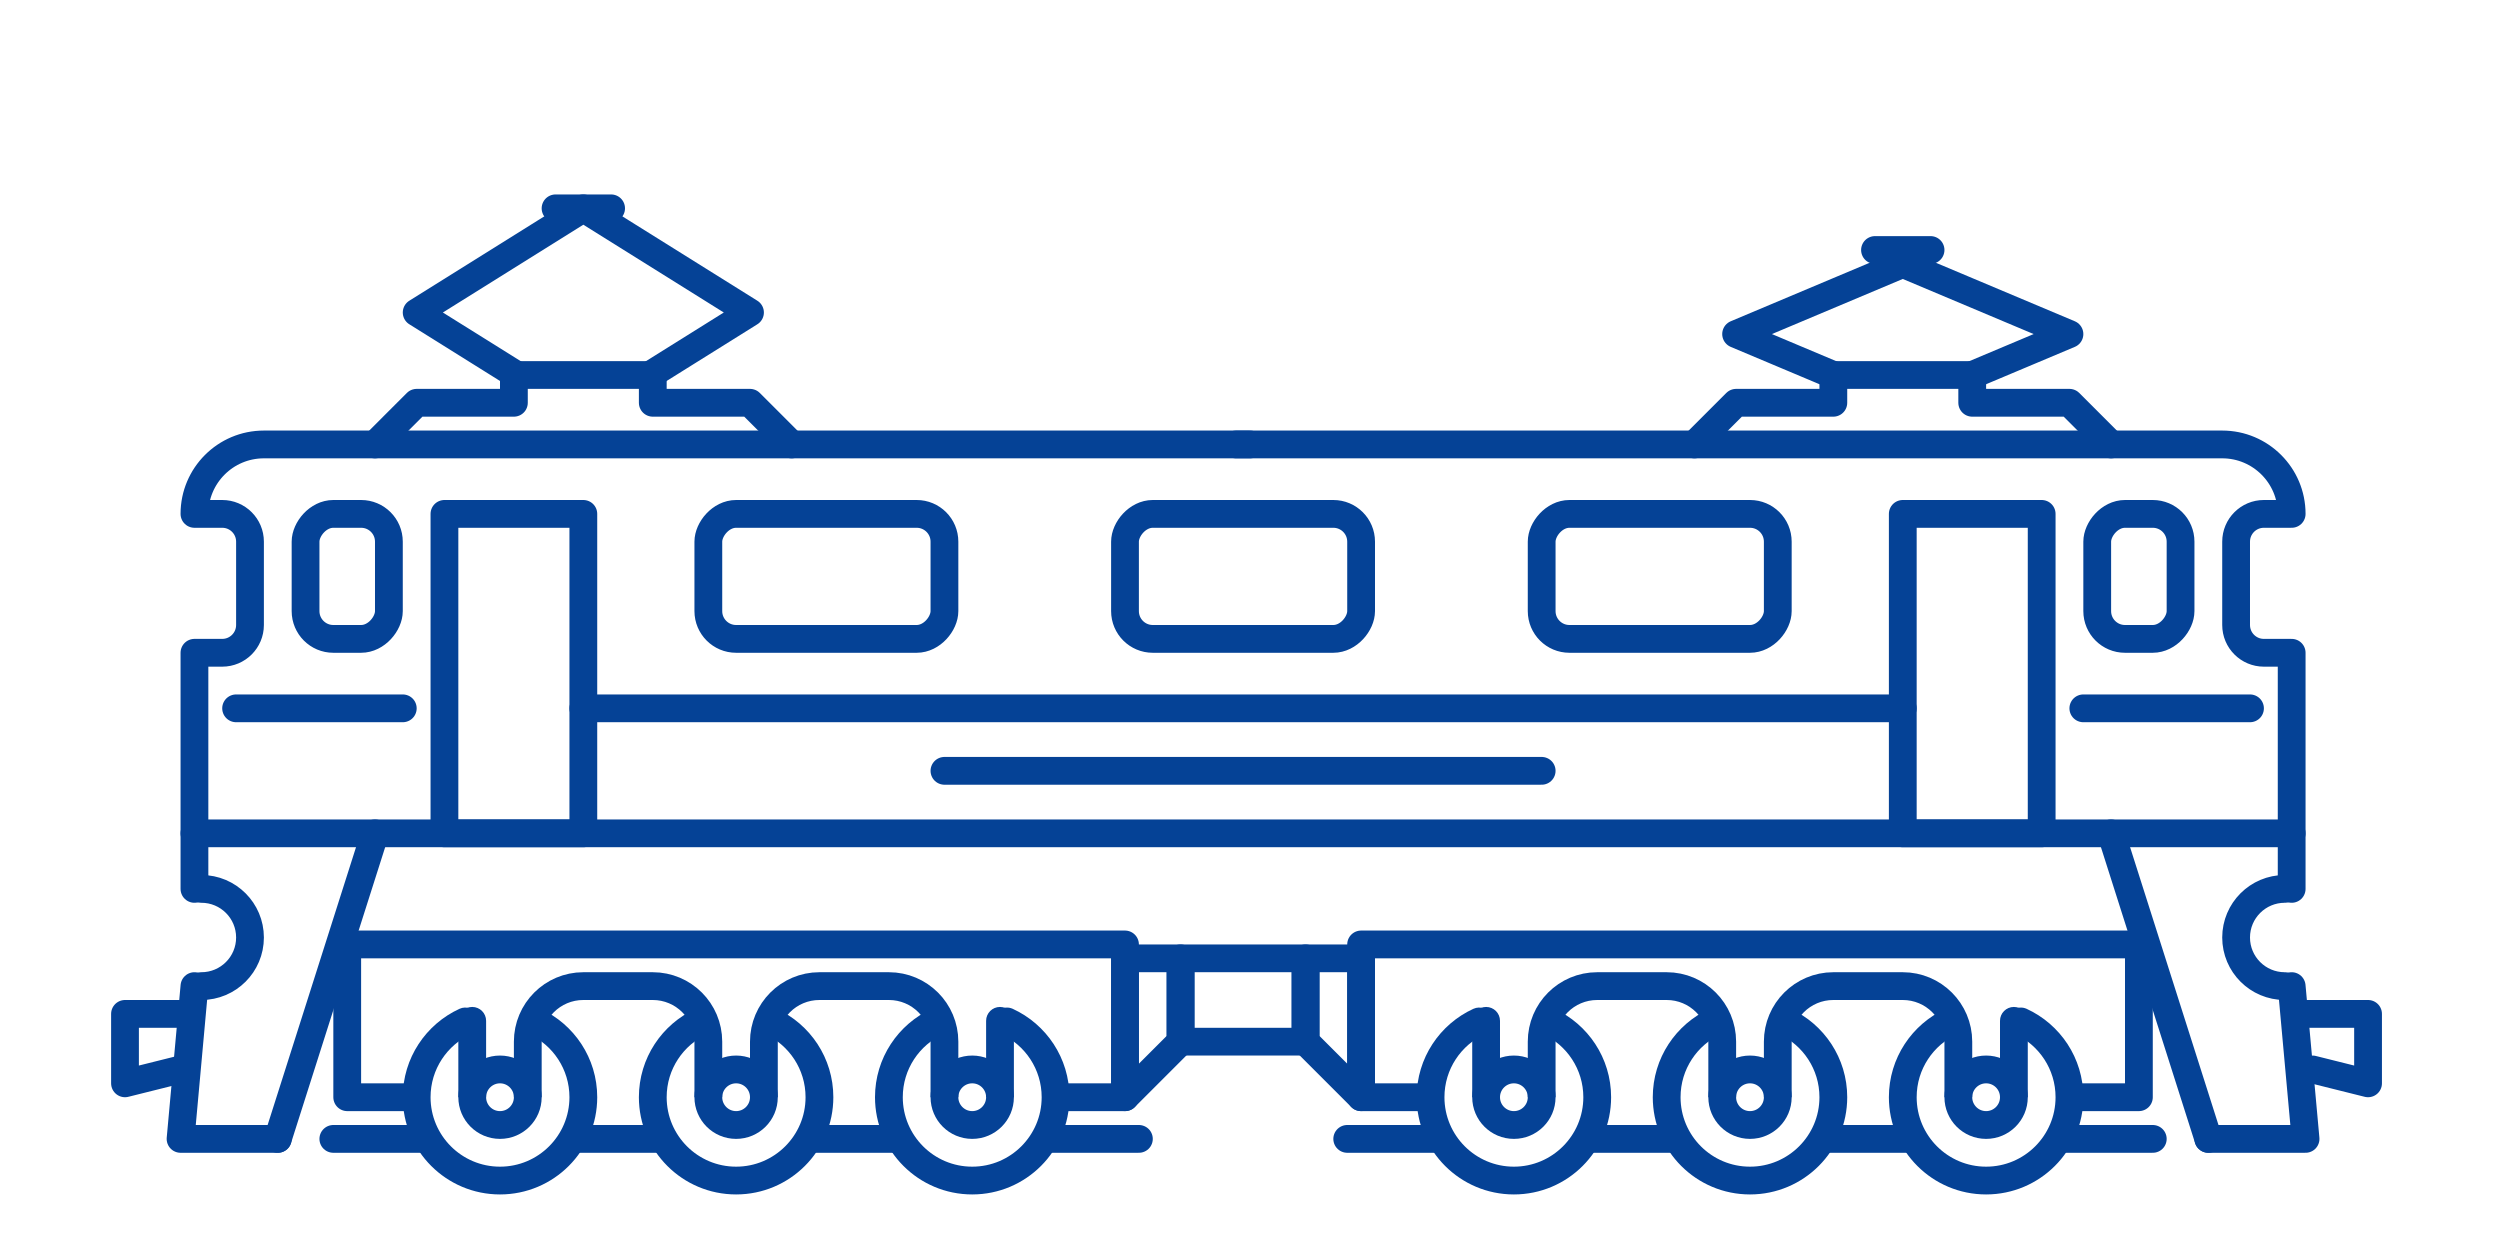 <?xml version="1.0" encoding="UTF-8"?> <svg xmlns="http://www.w3.org/2000/svg" width="180" height="90" viewBox="0 0 180 90" fill="none"> <path d="M20 82H13L14 71" stroke="#054296" stroke-width="2" stroke-linecap="round" stroke-linejoin="round"></path> <path d="M20 82L27 60" stroke="#054296" stroke-width="2" stroke-linecap="round" stroke-linejoin="round"></path> <path d="M14.5 71C16.433 71 18 69.433 18 67.5C18 65.567 16.433 64 14.5 64" stroke="#054296" stroke-width="2" stroke-linecap="round" stroke-linejoin="round"></path> <path d="M14 64V47H16C17.105 47 18 46.105 18 45V39C18 37.895 17.105 37 16 37H14V37C14 34.239 16.239 32 19 32H90" stroke="#054296" stroke-width="2" stroke-linecap="round" stroke-linejoin="round"></path> <path d="M159 82H166L165 71" stroke="#054296" stroke-width="2" stroke-linecap="round" stroke-linejoin="round"></path> <path d="M155 82H148.5M137.5 82H131.5M120.5 82H114.5M103.5 82H97" stroke="#054296" stroke-width="2" stroke-linecap="round" stroke-linejoin="round"></path> <circle cx="2" cy="2" r="2" transform="matrix(-1 0 0 1 128 77)" stroke="#054296" stroke-width="2" stroke-linejoin="round"></circle> <circle cx="2" cy="2" r="2" transform="matrix(-1 0 0 1 111 77)" stroke="#054296" stroke-width="2" stroke-linejoin="round"></circle> <circle cx="2" cy="2" r="2" transform="matrix(-1 0 0 1 145 77)" stroke="#054296" stroke-width="2" stroke-linejoin="round"></circle> <path d="M140.5 73.544C138.434 74.492 137 76.578 137 79C137 82.314 139.686 85 143 85C146.314 85 149 82.314 149 79C149 76.578 147.566 74.492 145.5 73.544" stroke="#054296" stroke-width="2" stroke-linecap="round" stroke-linejoin="round"></path> <path d="M123.5 73.544C121.434 74.492 120 76.578 120 79C120 82.314 122.686 85 126 85C129.314 85 132 82.314 132 79C132 76.578 130.566 74.492 128.5 73.544" stroke="#054296" stroke-width="2" stroke-linejoin="round"></path> <path d="M106.083 72.635C106.585 72.405 107.178 72.625 107.409 73.127C107.639 73.629 107.419 74.222 106.917 74.453L106.083 72.635ZM104 79C104 81.761 106.239 84 109 84V86C105.134 86 102 82.866 102 79H104ZM109 84C111.761 84 114 81.761 114 79H116C116 82.866 112.866 86 109 86V84ZM106.917 74.453C105.194 75.244 104 76.984 104 79H102C102 76.173 103.675 73.74 106.083 72.635L106.917 74.453ZM114 79C114 76.984 112.806 75.244 111.083 74.453L111.917 72.635C114.325 73.74 116 76.173 116 79H114Z" fill="#054296"></path> <path d="M102.5 79H98V68H154L154 79H149.5" stroke="#054296" stroke-width="2" stroke-linejoin="round"></path> <path d="M124 79V75C124 72.791 122.209 71 120 71H115C112.791 71 111 72.791 111 75V79" stroke="#054296" stroke-width="2" stroke-linejoin="round"></path> <path d="M141 79V75C141 72.791 139.209 71 137 71H132C129.791 71 128 72.791 128 75V79" stroke="#054296" stroke-width="2" stroke-linejoin="round"></path> <path d="M108 73.5C108 72.948 107.552 72.5 107 72.5C106.448 72.5 106 72.948 106 73.5H108ZM106 73.5V79H108V73.5H106Z" fill="#054296"></path> <path d="M146 73.5C146 72.948 145.552 72.5 145 72.5C144.448 72.5 144 72.948 144 73.5H146ZM146 79V73.5H144V79H146Z" fill="#054296"></path> <path d="M82 82H75.5M64.5 82H58.5M47.5 82H41.5M30.5 82H24" stroke="#054296" stroke-width="2" stroke-linecap="round" stroke-linejoin="round"></path> <circle cx="2" cy="2" r="2" transform="matrix(-1 0 0 1 55 77)" stroke="#054296" stroke-width="2" stroke-linejoin="round"></circle> <circle cx="2" cy="2" r="2" transform="matrix(-1 0 0 1 38 77)" stroke="#054296" stroke-width="2" stroke-linejoin="round"></circle> <circle cx="2" cy="2" r="2" transform="matrix(-1 0 0 1 72 77)" stroke="#054296" stroke-width="2" stroke-linejoin="round"></circle> <path d="M67.5 73.544C65.434 74.492 64 76.578 64 79C64 82.314 66.686 85 70 85C73.314 85 76 82.314 76 79C76 76.578 74.566 74.492 72.5 73.544" stroke="#054296" stroke-width="2" stroke-linecap="round" stroke-linejoin="round"></path> <path d="M50.5 73.544C48.434 74.492 47 76.578 47 79C47 82.314 49.686 85 53 85C56.314 85 59 82.314 59 79C59 76.578 57.566 74.492 55.5 73.544" stroke="#054296" stroke-width="2" stroke-linejoin="round"></path> <path d="M33.083 72.635C33.585 72.405 34.178 72.625 34.409 73.127C34.639 73.629 34.419 74.222 33.917 74.453L33.083 72.635ZM31 79C31 81.761 33.239 84 36 84V86C32.134 86 29 82.866 29 79H31ZM36 84C38.761 84 41 81.761 41 79H43C43 82.866 39.866 86 36 86V84ZM33.917 74.453C32.194 75.244 31 76.984 31 79H29C29 76.173 30.675 73.74 33.083 72.635L33.917 74.453ZM41 79C41 76.984 39.806 75.244 38.083 74.453L38.917 72.635C41.325 73.74 43 76.173 43 79H41Z" fill="#054296"></path> <path d="M29.5 79H25V68H81L81 79H76.5" stroke="#054296" stroke-width="2" stroke-linejoin="round"></path> <path d="M51 79V75C51 72.791 49.209 71 47 71H42C39.791 71 38 72.791 38 75V79" stroke="#054296" stroke-width="2" stroke-linejoin="round"></path> <path d="M68 79V75C68 72.791 66.209 71 64 71H59C56.791 71 55 72.791 55 75V79" stroke="#054296" stroke-width="2" stroke-linejoin="round"></path> <path d="M35 73.5C35 72.948 34.552 72.5 34 72.5C33.448 72.5 33 72.948 33 73.5H35ZM33 73.5V79H35V73.5H33Z" fill="#054296"></path> <path d="M73 73.5C73 72.948 72.552 72.5 72 72.5C71.448 72.5 71 72.948 71 73.5H73ZM73 79V73.5H71V79H73Z" fill="#054296"></path> <path d="M159 82L152 60" stroke="#054296" stroke-width="2" stroke-linecap="round" stroke-linejoin="round"></path> <path d="M164.5 71C162.567 71 161 69.433 161 67.5C161 65.567 162.567 64 164.5 64" stroke="#054296" stroke-width="2" stroke-linecap="round" stroke-linejoin="round"></path> <path d="M165 64V47H163C161.895 47 161 46.105 161 45V39C161 37.895 161.895 37 163 37H165V37C165 34.239 162.761 32 160 32H89" stroke="#054296" stroke-width="2" stroke-linecap="round" stroke-linejoin="round"></path> <rect width="9" height="6" transform="matrix(-1 0 0 1 94 69)" stroke="#054296" stroke-width="2" stroke-linecap="round" stroke-linejoin="round"></rect> <rect width="17" height="9" rx="2" transform="matrix(-1 0 0 1 98 37)" stroke="#054296" stroke-width="2" stroke-linecap="round" stroke-linejoin="round"></rect> <rect width="17" height="9" rx="2" transform="matrix(-1 0 0 1 128 37)" stroke="#054296" stroke-width="2" stroke-linecap="round" stroke-linejoin="round"></rect> <rect width="17" height="9" rx="2" transform="matrix(-1 0 0 1 68 37)" stroke="#054296" stroke-width="2" stroke-linecap="round" stroke-linejoin="round"></rect> <rect width="10" height="23" transform="matrix(-1 0 0 1 42 37)" stroke="#054296" stroke-width="2" stroke-linecap="round" stroke-linejoin="round"></rect> <path d="M47 26.875L54 22.5L42 15L30 22.5L37 26.875" stroke="#054296" stroke-width="2" stroke-linecap="round" stroke-linejoin="round"></path> <path d="M142 27L149 24.053L137 19L125 24.053L132 27" stroke="#054296" stroke-width="2" stroke-linecap="round" stroke-linejoin="round"></path> <path d="M27 32L30 29H37V27H47V29H54L57 32" stroke="#054296" stroke-width="2" stroke-linecap="round" stroke-linejoin="round"></path> <path d="M122 32L125 29H132V27H142V29H149L152 32" stroke="#054296" stroke-width="2" stroke-linecap="round" stroke-linejoin="round"></path> <path d="M13.5 73L9 73V78L13 77" stroke="#054296" stroke-width="2" stroke-linecap="round" stroke-linejoin="round"></path> <path d="M166 73L170.5 73V78L166.5 77" stroke="#054296" stroke-width="2" stroke-linecap="round" stroke-linejoin="round"></path> <rect width="10" height="23" transform="matrix(-1 0 0 1 147 37)" stroke="#054296" stroke-width="2" stroke-linecap="round" stroke-linejoin="round"></rect> <path d="M14 60H165" stroke="#054296" stroke-width="2" stroke-linecap="round" stroke-linejoin="round"></path> <path d="M42 51L137 51" stroke="#054296" stroke-width="2" stroke-linecap="round" stroke-linejoin="round"></path> <path d="M68 55.5L111 55.5" stroke="#054296" stroke-width="2" stroke-linecap="round" stroke-linejoin="round"></path> <path d="M135 18H139" stroke="#054296" stroke-width="2" stroke-linecap="round" stroke-linejoin="round"></path> <path d="M40 15H44" stroke="#054296" stroke-width="2" stroke-linecap="round" stroke-linejoin="round"></path> <path d="M150 51L162 51" stroke="#054296" stroke-width="2" stroke-linecap="round" stroke-linejoin="round"></path> <path d="M17 51L29 51" stroke="#054296" stroke-width="2" stroke-linecap="round" stroke-linejoin="round"></path> <rect width="6" height="9" rx="2" transform="matrix(-1 0 0 1 28 37)" stroke="#054296" stroke-width="2" stroke-linecap="round" stroke-linejoin="round"></rect> <rect width="6" height="9" rx="2" transform="matrix(-1 0 0 1 157 37)" stroke="#054296" stroke-width="2" stroke-linecap="round" stroke-linejoin="round"></rect> <path d="M94 69H98V79L94 75V69Z" stroke="#054296" stroke-width="2" stroke-linecap="round" stroke-linejoin="round"></path> <path d="M85 69H81V79L85 75V69Z" stroke="#054296" stroke-width="2" stroke-linecap="round" stroke-linejoin="round"></path> </svg> 